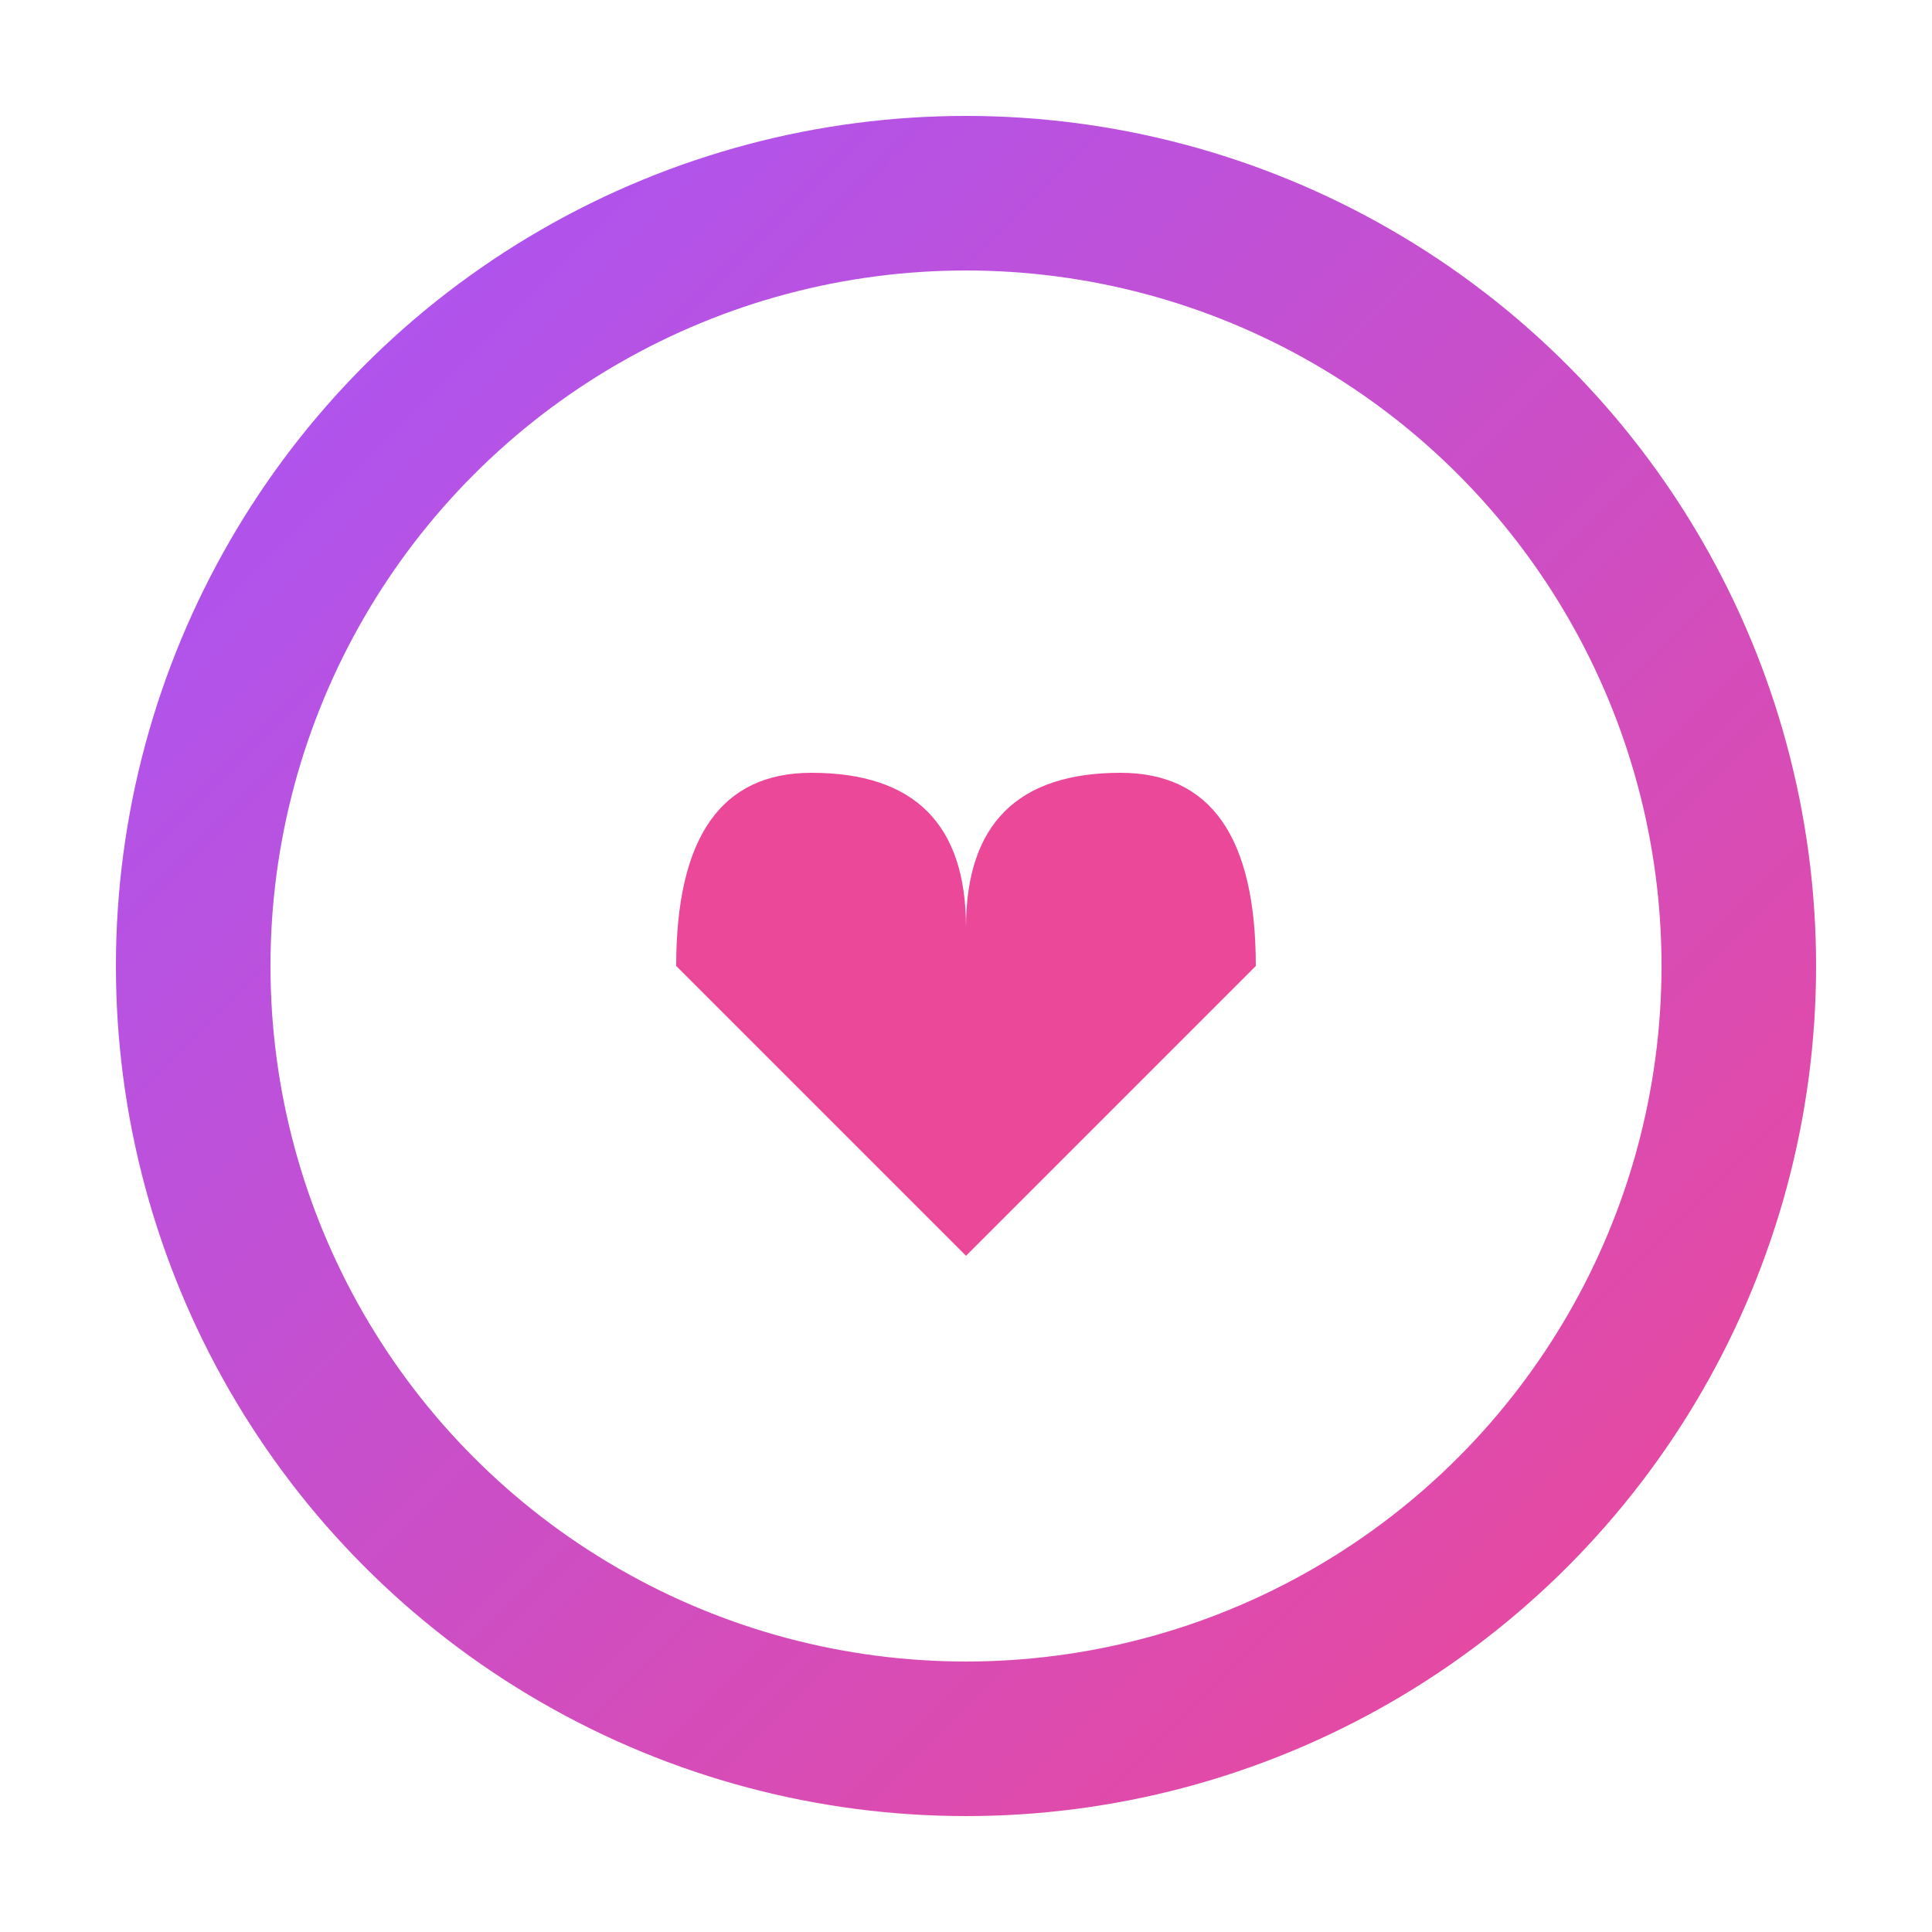 <svg xmlns="http://www.w3.org/2000/svg" viewBox="0 0 100 100">
  <defs>
    <linearGradient id="grad" x1="0%" y1="0%" x2="100%" y2="100%">
      <stop offset="0%" style="stop-color:#a855f7;stop-opacity:1" />
      <stop offset="100%" style="stop-color:#ec4899;stop-opacity:1" />
    </linearGradient>
  </defs>
  
  <!-- Letter O -->
  <circle cx="50" cy="50" r="40" fill="none" stroke="url(#grad)" stroke-width="8"/>
  
  <!-- Heart inside -->
  <path d="M50,65 L35,50 Q35,40 42,40 Q50,40 50,48 Q50,40 58,40 Q65,40 65,50 Z" fill="#ec4899"/>
</svg>
